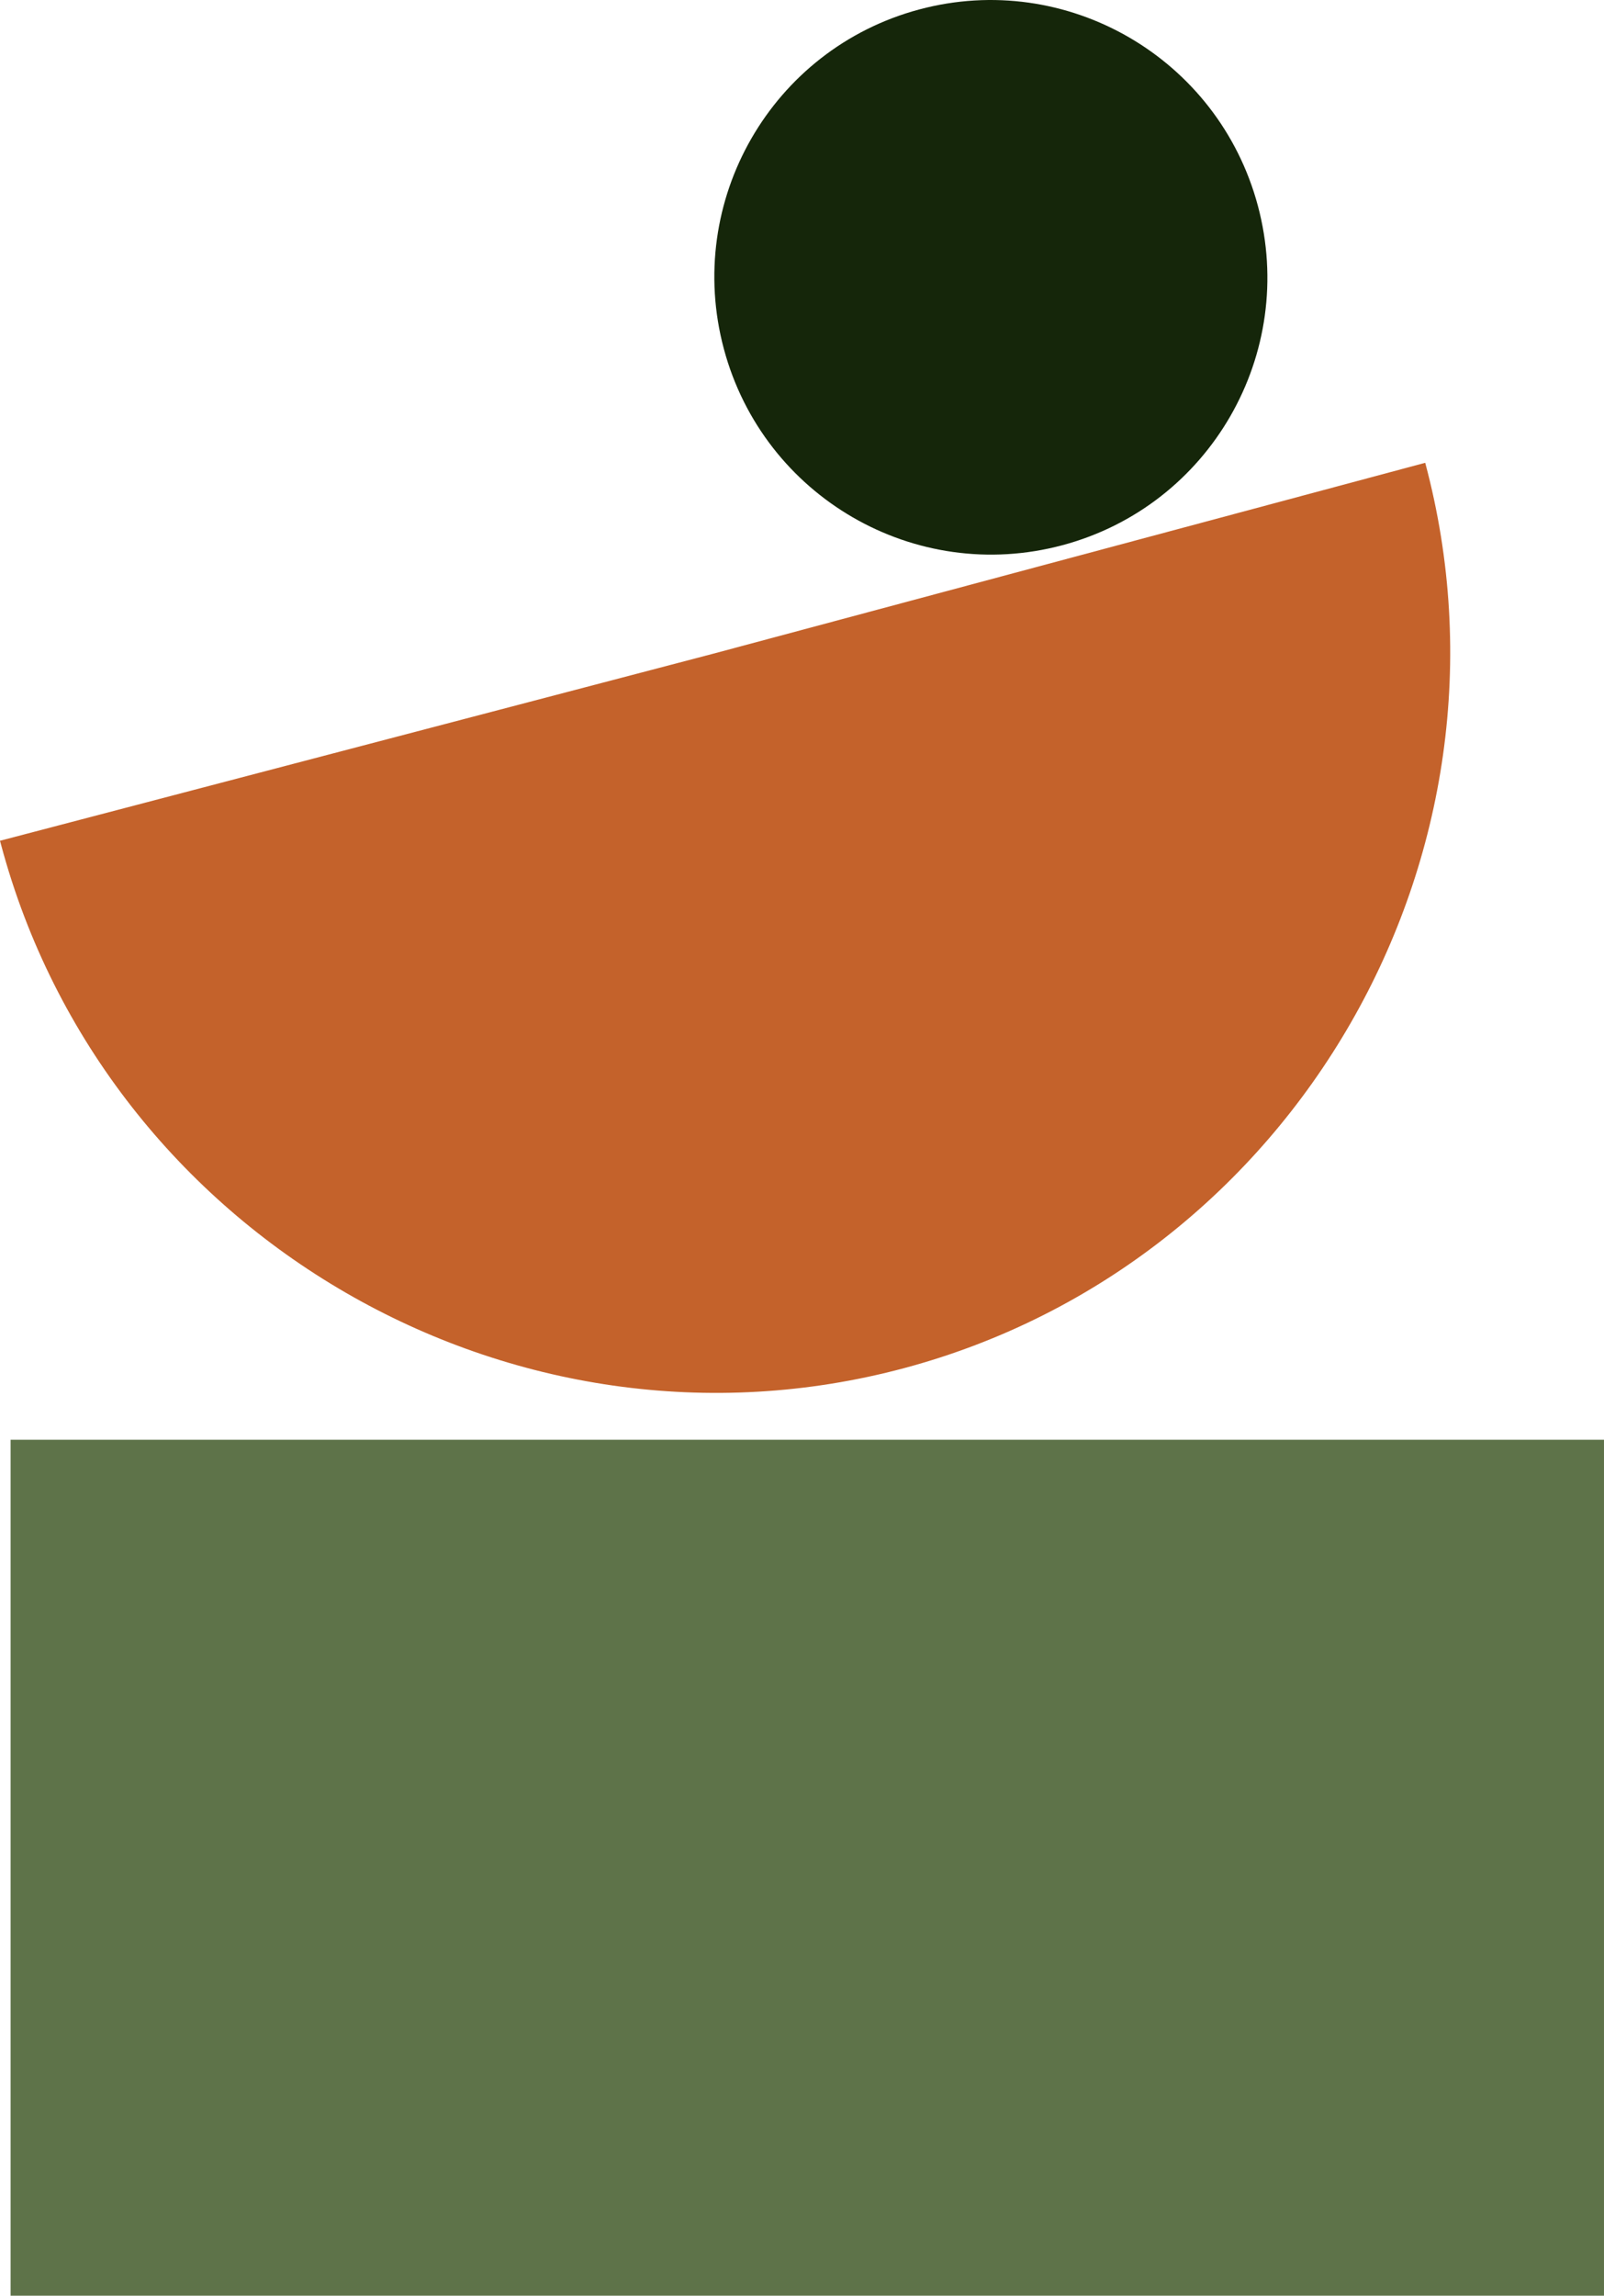 <?xml version="1.0" encoding="UTF-8" standalone="no"?>
<svg
   width="172.612"
   height="246.872"
   viewBox="0 0 172.612 246.872"
   fill="none"
   version="1.1"
   id="svg884"
   sodipodi:docname="professional_services_banner_images.svg"
   inkscape:version="1.1.2 (0a00cf5339, 2022-02-04)"
   xmlns:inkscape="http://www.inkscape.org/namespaces/inkscape"
   xmlns:sodipodi="http://sodipodi.sourceforge.net/DTD/sodipodi-0.dtd"
   xmlns="http://www.w3.org/2000/svg"
   xmlns:svg="http://www.w3.org/2000/svg">
  <sodipodi:namedview
     id="namedview886"
     pagecolor="#505050"
     bordercolor="#eeeeee"
     borderopacity="1"
     inkscape:pageshadow="0"
     inkscape:pageopacity="0"
     inkscape:pagecheckerboard="0"
     showgrid="false"
     fit-margin-top="0"
     fit-margin-left="0"
     fit-margin-right="0"
     fit-margin-bottom="0"
     inkscape:zoom="2.1171875"
     inkscape:cx="87.380074"
     inkscape:cy="121.38745"
     inkscape:window-width="1920"
     inkscape:window-height="1012"
     inkscape:window-x="0"
     inkscape:window-y="0"
     inkscape:window-maximized="1"
     inkscape:current-layer="svg884" />
  <g
     clip-path="url(#clip0_498_390)"
     id="g877"
     transform="translate(-56.438,-6.68)">
    <path
       d="M 229.049,253.552 V 161.505 H 57.578 v 92.047 z"
       fill="#5e7349"
       id="path871" />
    <path
       d="M 133.18,76.98 209.81,56.447 C 221.101,98.587 195.8,142.533 153.763,153.797 111.726,165.061 67.841,139.653 56.55,97.513 c -0.037,-0.14 -0.075,-0.28 -0.113,-0.42 z"
       fill="#c4622b"
       id="path873" />
    <path
       d="M 170.786,65.306 C 186.655,61.054 196.064,44.711 191.801,28.803 187.539,12.896 171.219,3.447 155.35,7.699 139.481,11.951 130.073,28.294 134.335,44.201 c 4.262,15.908 20.582,25.356 36.451,21.104 z"
       fill="#15260a"
       id="path875" />
  </g>
  <defs
     id="defs882">
    <clipPath
       id="clip0_498_390">
      <rect
         width="285"
         height="256"
         fill="#ffffff"
         transform="translate(0.915)"
         id="rect879"
         x="0"
         y="0" />
    </clipPath>
  </defs>
</svg>
